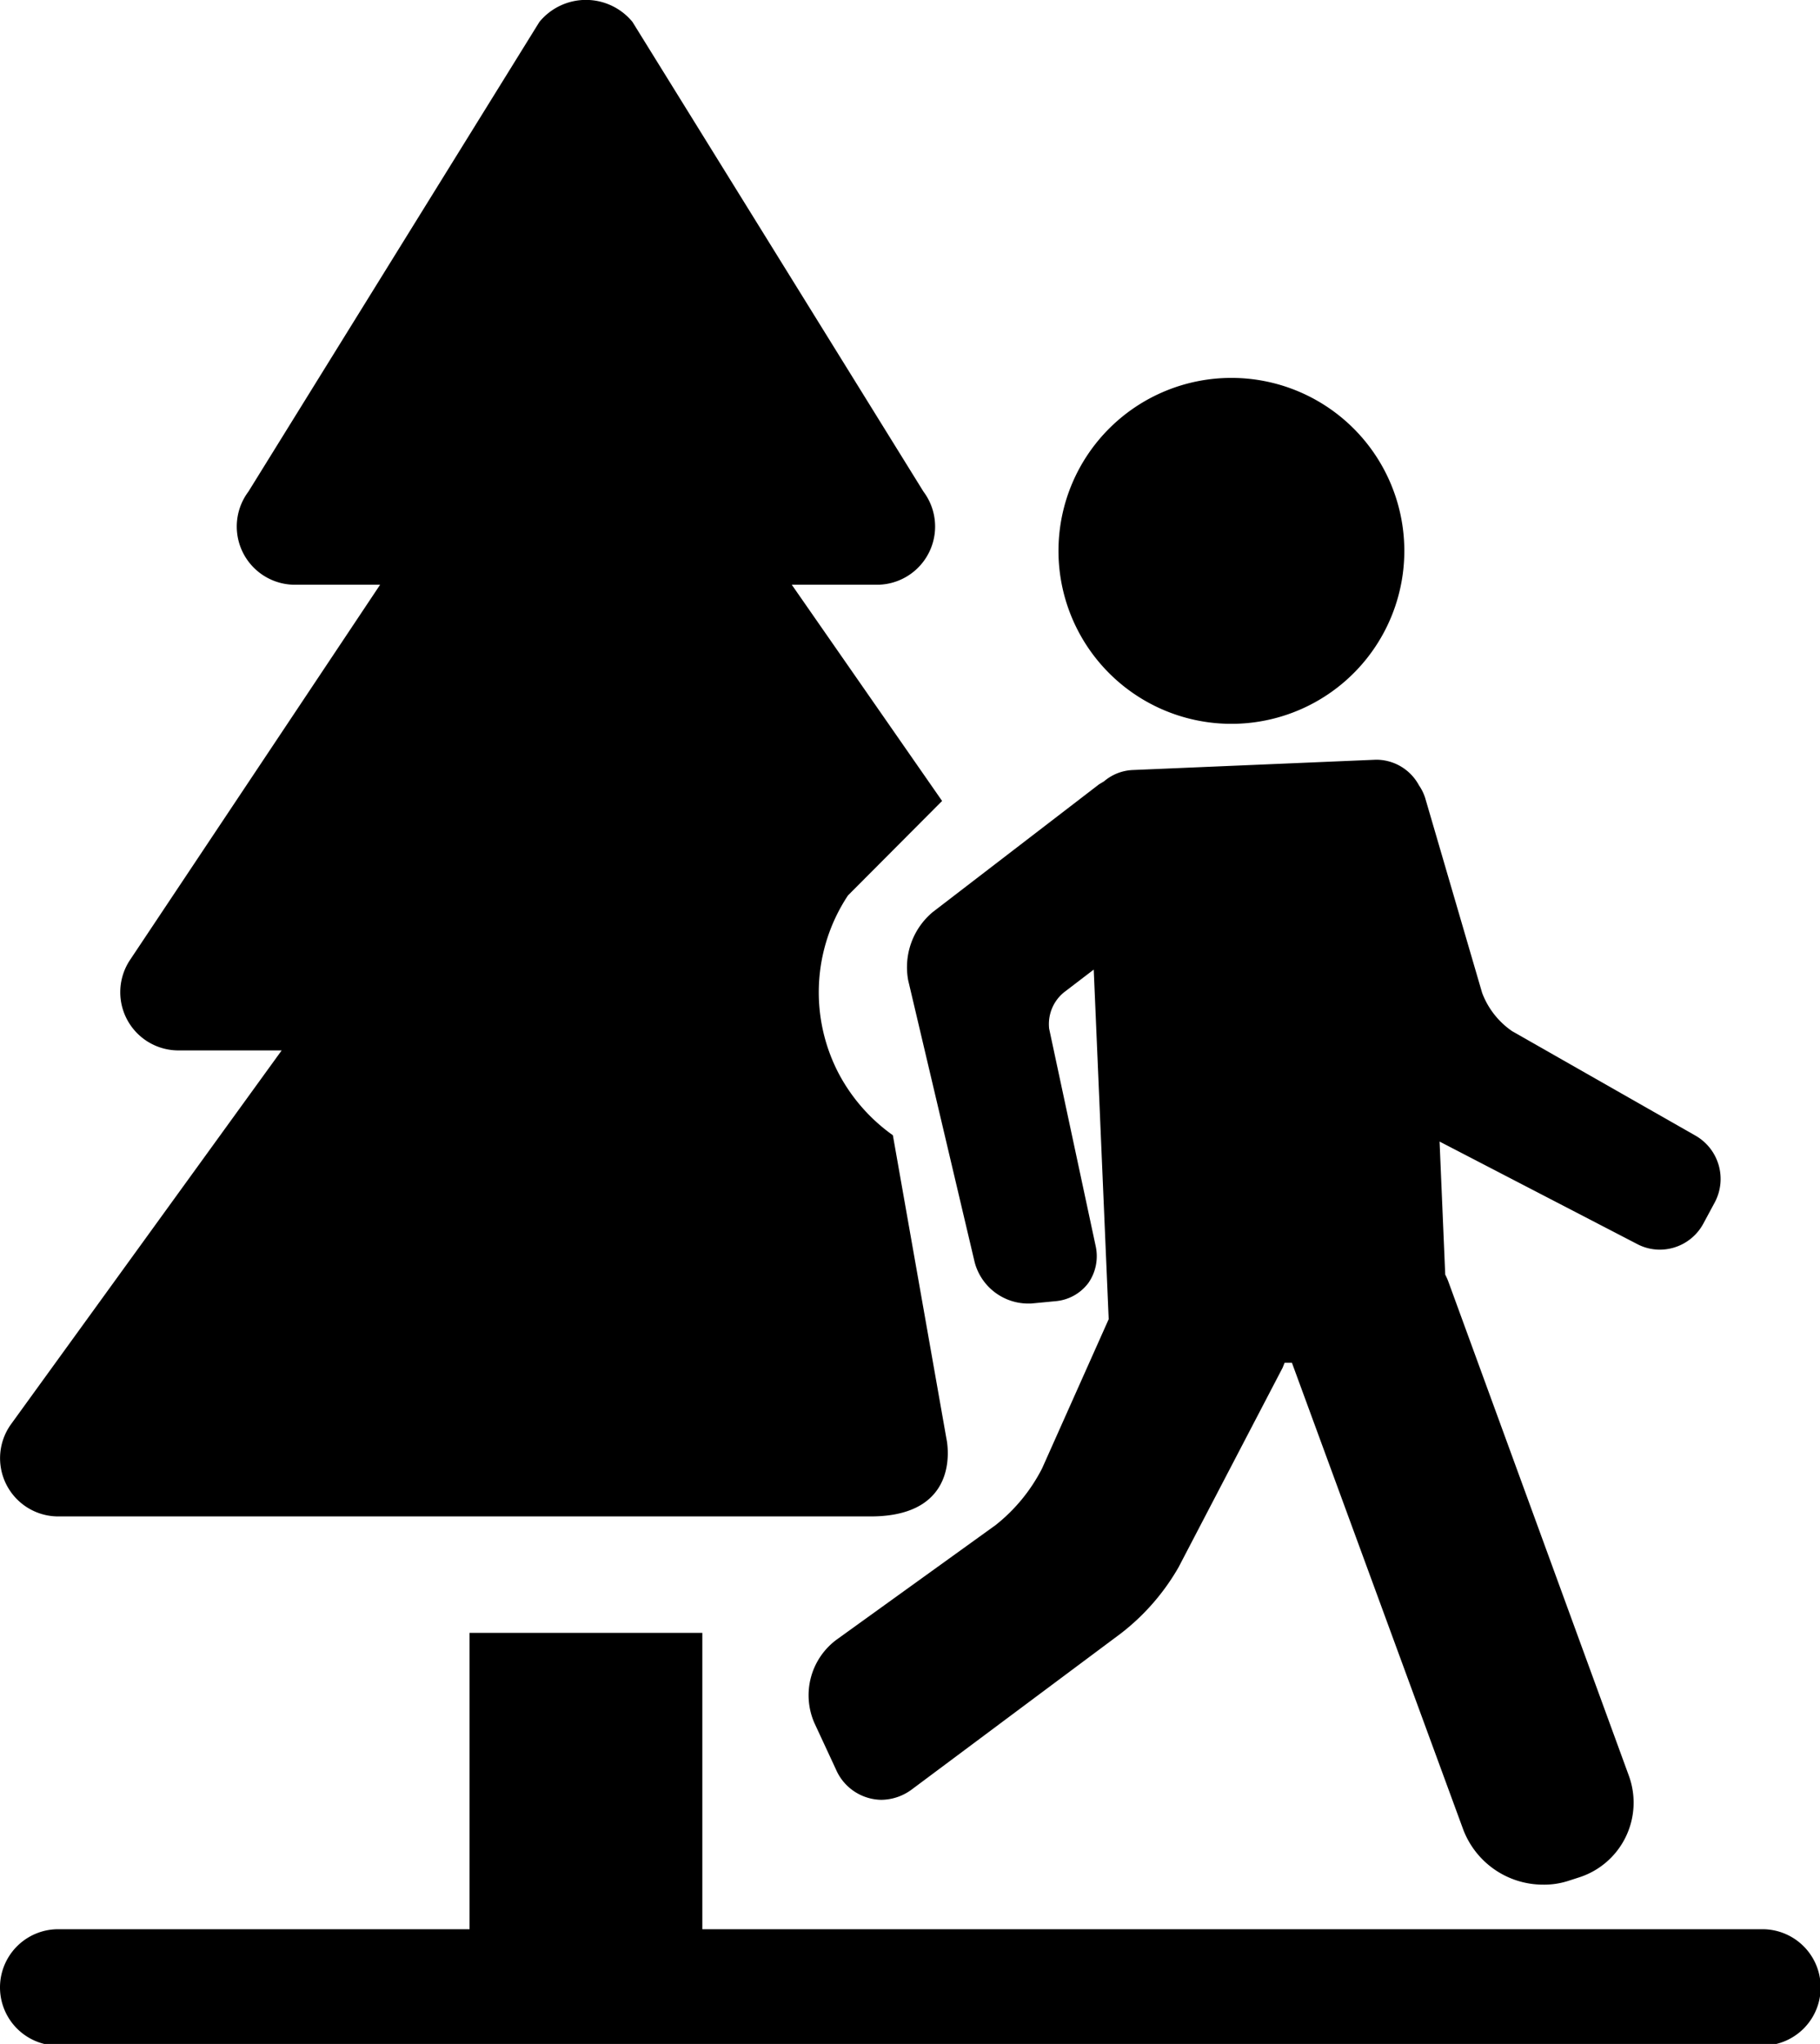 <svg id="圖層_1" data-name="圖層 1" xmlns="http://www.w3.org/2000/svg" viewBox="0 0 54.73 61.45"><path d="M1.75,58H14.12V49.09h7V58H53a1.75,1.75,0,1,1,0,3.5H1.75a1.75,1.75,0,0,1,0-3.5Z"/><path d="M.33,42.82,8.47,31.58H5.37a1.75,1.75,0,0,1-1.46-2.72l7.52-11.28H8.87a1.75,1.75,0,0,1-1.4-2.8L16.22.66a1.81,1.81,0,0,1,2.8,0l8.75,14.12a1.75,1.75,0,0,1-1.4,2.8H23.81l4.52,6.5L25.5,26.92a5.27,5.27,0,0,0-.26,5.39,5.34,5.34,0,0,0,1.61,1.82l1.61,9.12s.54,2.34-2.28,2.34H1.75A1.75,1.75,0,0,1,.33,42.82Z"/><path d="M51,34.15,45.47,31a2.44,2.44,0,0,1-.9-1.15L42.86,24a1.42,1.42,0,0,0-.19-.39,1.46,1.46,0,0,0-1.29-.77l-7.32.31a1.42,1.42,0,0,0-.86.34l-.15.09-5,3.84a2.16,2.16,0,0,0-.74,2.05l2,8.48a1.67,1.67,0,0,0,1.58,1.24H31l.73-.07a1.38,1.38,0,0,0,1-.55,1.41,1.41,0,0,0,.22-1.1l-1.4-6.54A1.23,1.23,0,0,1,32,29.83l.89-.68.45,10.51a0,0,0,0,1,0,0l-2,4.48a5.17,5.17,0,0,1-1.4,1.71L25.15,49.3a2.08,2.08,0,0,0-.66,2.5l.65,1.4a1.51,1.51,0,0,0,1.36.91,1.56,1.56,0,0,0,.93-.32l6.26-4.67a6.75,6.75,0,0,0,1.75-2l3.13-6,.06-.15h.22L44,55a2.57,2.57,0,0,0,2.4,1.66,2.35,2.35,0,0,0,.75-.11l.31-.1a2.36,2.36,0,0,0,1.52-3.07L43.55,38.52a1.76,1.76,0,0,0-.09-.2l-.17-4,5.94,3.08a1.46,1.46,0,0,0,.68.17,1.49,1.49,0,0,0,1.31-.78l.35-.65A1.5,1.5,0,0,0,51,34.15Z"/><path d="M36.91,21.76h.24a5.2,5.2,0,1,0-.24,0Z"/></svg>